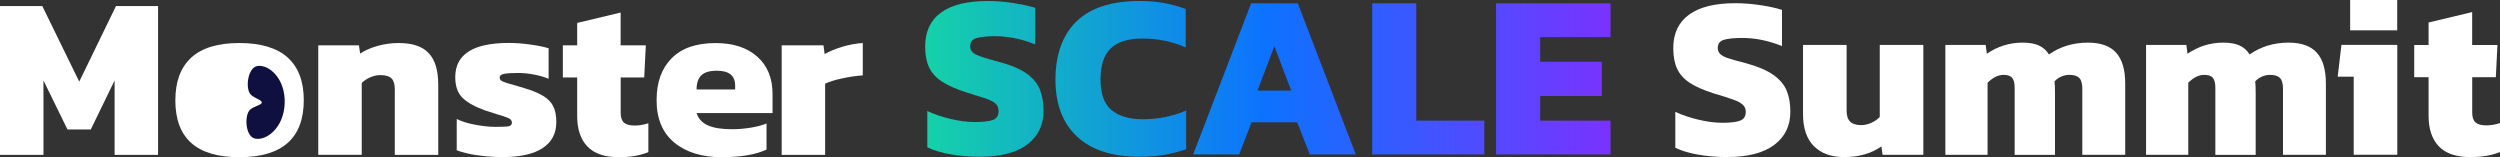 <?xml version="1.0" encoding="UTF-8"?> <svg xmlns="http://www.w3.org/2000/svg" xmlns:xlink="http://www.w3.org/1999/xlink" id="Layer_2" viewBox="0 0 577.64 36.31"><rect x="0" y="0" width="577.64" height="36.31" fill="#333333" stroke="none"/><defs><style> .cls-1 { fill: url(#New_Gradient_Swatch_3-5); } .cls-2 { fill: url(#New_Gradient_Swatch_3-2); } .cls-3 { fill: url(#New_Gradient_Swatch_3-4); } .cls-4 { fill: url(#New_Gradient_Swatch_3-3); } .cls-5 { fill: #fff; } .cls-6 { fill: url(#New_Gradient_Swatch_3); } .cls-7 { fill: #0f1040; } </style><linearGradient id="New_Gradient_Swatch_3" data-name="New Gradient Swatch 3" x1="213.19" y1="18.23" x2="371.93" y2="18.23" gradientUnits="userSpaceOnUse"><stop offset="0" stop-color="#15d2a8"></stop><stop offset=".5" stop-color="#0d72ff"></stop><stop offset="1" stop-color="#7933ff"></stop></linearGradient><linearGradient id="New_Gradient_Swatch_3-2" data-name="New Gradient Swatch 3" x1="213.19" x2="371.93" xlink:href="#New_Gradient_Swatch_3"></linearGradient><linearGradient id="New_Gradient_Swatch_3-3" data-name="New Gradient Swatch 3" x1="213.19" y1="18.23" x2="371.93" y2="18.23" xlink:href="#New_Gradient_Swatch_3"></linearGradient><linearGradient id="New_Gradient_Swatch_3-4" data-name="New Gradient Swatch 3" x1="213.19" y1="18.23" x2="371.93" y2="18.23" xlink:href="#New_Gradient_Swatch_3"></linearGradient><linearGradient id="New_Gradient_Swatch_3-5" data-name="New Gradient Swatch 3" x1="213.19" y1="18.23" x2="371.91" y2="18.23" xlink:href="#New_Gradient_Swatch_3"></linearGradient></defs><g id="Layer_1-2" data-name="Layer_1"><g><g><path class="cls-5" d="M0,1.4h9.77l8.54,17.46L26.8,1.4h9.72v34.38h-10.04v-17.19l-5.5,11.32h-5.39l-5.55-11.32v17.19H0V1.4Z"></path><path class="cls-5" d="M40.52,23.13c0-4.31,1.23-7.58,3.68-9.83,2.46-2.24,6.16-3.36,11.1-3.36s8.71,1.12,11.18,3.36c2.47,2.24,3.71,5.52,3.71,9.83,0,8.79-4.96,13.19-14.89,13.19s-14.79-4.39-14.79-13.19Z"></path><path class="cls-5" d="M73.54,10.47h9.4l.27,1.92c1.03-.71,2.35-1.3,3.95-1.76,1.6-.46,3.26-.69,4.97-.69,3.17,0,5.48.78,6.94,2.35,1.46,1.57,2.19,3.99,2.19,7.26v16.23h-10.04v-15.22c0-1.14-.26-1.96-.77-2.46-.52-.5-1.38-.75-2.59-.75-.75,0-1.51.17-2.3.51-.78.34-1.44.77-1.98,1.31v16.6h-10.04V10.47Z"></path><path class="cls-5" d="M110.12,35.86c-1.92-.3-3.45-.69-4.59-1.15v-7.21c1.17.57,2.62,1.02,4.32,1.33s3.22.48,4.54.48c1.57,0,2.61-.04,3.12-.13.51-.09.77-.38.77-.88,0-.43-.28-.77-.83-1.02-.55-.25-1.45-.55-2.7-.91l-2.67-.86c-2.46-.89-4.22-1.89-5.29-2.99-1.07-1.1-1.6-2.67-1.6-4.7,0-5.27,4.13-7.9,12.39-7.9,1.57,0,3.22.13,4.96.37s3.15.53,4.22.86v7.05c-1.03-.43-2.18-.75-3.44-.99-1.26-.23-2.43-.35-3.5-.35-1.46,0-2.55.06-3.28.19-.73.13-1.09.42-1.09.88,0,.39.24.7.72.91s1.33.48,2.54.8l2.35.69c1.92.57,3.42,1.19,4.51,1.87,1.09.68,1.85,1.49,2.3,2.43s.67,2.14.67,3.6c0,2.6-1.05,4.59-3.15,5.98-2.1,1.39-5.18,2.08-9.24,2.08-2.1,0-4.11-.15-6.03-.45Z"></path><path class="cls-5" d="M135.71,33.83c-1.57-1.65-2.35-3.99-2.35-7.02v-8.91h-3.31v-7.42h3.31v-5.18l10.04-2.4v7.58h5.82l-.37,7.42h-5.44v8.17c0,1.07.26,1.83.77,2.27.51.44,1.34.67,2.48.67,1.03,0,2.08-.18,3.15-.53v6.67c-1.89.78-4.15,1.17-6.78,1.17-3.31,0-5.75-.83-7.31-2.48Z"></path><path class="cls-5" d="M155.79,32.93c-2.72-2.26-4.08-5.51-4.08-9.74s1.16-7.37,3.47-9.72c2.31-2.35,5.69-3.52,10.14-3.52,4.09,0,7.31,1.05,9.66,3.15,2.35,2.1,3.52,4.96,3.52,8.59v4.43h-17.56c.43,1.32,1.31,2.27,2.64,2.86,1.33.59,3.19.88,5.58.88,1.42,0,2.87-.13,4.35-.37s2.68-.57,3.6-.96v6.03c-2.49,1.17-5.96,1.76-10.41,1.76s-8.2-1.13-10.92-3.39ZM169.86,20.67v-.91c0-2.28-1.41-3.42-4.22-3.42-1.67,0-2.88.36-3.6,1.07-.73.71-1.09,1.8-1.09,3.26h8.92Z"></path><path class="cls-5" d="M180.61,10.47h9.66l.27,2.03c1.1-.64,2.45-1.2,4.03-1.68,1.58-.48,3.18-.77,4.78-.88v7.47c-1.5.11-3.08.34-4.75.7-1.67.36-2.99.76-3.95,1.23v16.44h-10.04V10.47Z"></path></g><path class="cls-7" d="M65.78,23.86c-.2,5.73-4.29,8.76-6.91,8.15-2.19-.52-2.46-5.38-1.09-6.66.9-.84,2.69-1.07,2.71-1.67.02-.6-1.75-.96-2.58-1.86-1.28-1.37-.67-6.2,1.55-6.57,2.65-.43,6.52,2.88,6.32,8.61"></path><g><path class="cls-6" d="M226.3,36.22c-2.35,0-4.57-.19-6.67-.57-2.1-.38-3.88-.91-5.37-1.6v-8.4c1.63.76,3.43,1.37,5.42,1.84,1.99.47,3.85.71,5.58.71s3.17-.15,4.09-.46c.92-.31,1.38-1,1.38-2.09,0-.76-.26-1.36-.79-1.79-.52-.43-1.34-.83-2.44-1.19-1.1-.36-2.54-.81-4.31-1.35-2.35-.76-4.21-1.59-5.58-2.5-1.37-.9-2.36-2.01-2.96-3.31-.6-1.3-.89-2.89-.89-4.77,0-3.43,1.22-6.04,3.66-7.83,2.44-1.79,6.06-2.68,10.87-2.68,1.92,0,3.89.16,5.94.49,2.04.32,3.69.69,4.96,1.08v8.46c-1.7-.69-3.32-1.17-4.88-1.46-1.55-.29-3.02-.44-4.39-.44-1.59,0-2.95.13-4.07.38-1.12.25-1.68.9-1.68,1.95,0,.9.48,1.56,1.44,1.98.96.42,2.66.95,5.12,1.6,2.85.76,5.03,1.68,6.53,2.76,1.5,1.09,2.52,2.34,3.06,3.77.54,1.43.81,3.04.81,4.85,0,3.18-1.23,5.74-3.69,7.67-2.46,1.93-6.18,2.9-11.17,2.9Z"></path><path class="cls-2" d="M263.33,36.22c-6.32,0-11.15-1.55-14.47-4.66-3.33-3.11-4.99-7.5-4.99-13.17s1.63-10.34,4.88-13.47c3.25-3.12,8.09-4.69,14.53-4.69,2.17,0,4.1.16,5.8.49,1.7.32,3.32.78,4.88,1.35v8.89c-3.11-1.37-6.43-2.06-9.97-2.06-3.29,0-5.73.75-7.32,2.25-1.59,1.5-2.39,3.91-2.39,7.24s.84,5.59,2.52,7.02c1.68,1.43,4.11,2.14,7.29,2.14,1.73,0,3.42-.16,5.07-.49,1.64-.33,3.28-.83,4.91-1.52v8.94c-1.55.54-3.19.97-4.91,1.27-1.72.31-3.66.46-5.83.46Z"></path><path class="cls-4" d="M275.69,35.68L289.08.77h10.79l13.39,34.91h-10.62l-2.93-7.43h-10.52l-2.87,7.43h-10.63ZM290.54,20.94h7.81l-3.9-10.25-3.9,10.25Z"></path><path class="cls-3" d="M317.05,35.68V.77h10.19v27.1h15.72v7.81h-25.91Z"></path><path class="cls-1" d="M345.67,35.68V.77h26.45v7.81h-16.26v5.69h14.26v7.91h-14.26v5.69h16.26v7.81h-26.45Z"></path></g><g><path class="cls-5" d="M392.34,35.73c-2.07-.37-3.82-.9-5.25-1.58v-8.3c1.64.75,3.44,1.36,5.41,1.82,1.96.46,3.78.7,5.46.7,1.93,0,3.31-.17,4.15-.51.84-.34,1.26-1.01,1.26-2.01,0-.64-.21-1.17-.62-1.58s-1.01-.77-1.79-1.07c-.78-.3-2.03-.72-3.75-1.26-.57-.14-1-.27-1.28-.37-2.36-.75-4.2-1.57-5.54-2.46-1.34-.89-2.3-1.97-2.89-3.24-.59-1.27-.88-2.85-.88-4.74,0-3.39,1.21-5.97,3.64-7.74,2.43-1.77,6-2.65,10.71-2.65,1.82,0,3.74.15,5.76.45,2.02.3,3.69.67,5.01,1.1v8.35c-3.14-1.25-6.19-1.87-9.16-1.87-1.89,0-3.31.14-4.26.43-.95.29-1.42.91-1.42,1.87,0,.61.2,1.09.59,1.44.39.36.99.67,1.79.94.8.27,2.17.65,4.1,1.15,2.75.75,4.86,1.65,6.35,2.7,1.48,1.05,2.51,2.26,3.08,3.62s.86,3,.86,4.93c0,3.21-1.24,5.76-3.72,7.63-2.48,1.87-6.13,2.81-10.95,2.81-2.36,0-4.57-.19-6.64-.56Z"></path><path class="cls-5" d="M419.09,33.75c-1.66-1.69-2.49-4.15-2.49-7.36V10.38h10.07v15.21c0,1.14.27,1.98.83,2.52.55.54,1.4.8,2.54.8.78,0,1.57-.18,2.36-.54.78-.36,1.43-.8,1.93-1.34V10.38h10.07v25.38h-9.42l-.27-1.93c-2.32,1.64-5.19,2.46-8.62,2.46-3,0-5.33-.85-6.99-2.54Z"></path><path class="cls-5" d="M449.48,10.38h9.32l.27,2.04c2.5-1.71,5.25-2.57,8.25-2.57,1.57,0,2.84.22,3.8.67.96.45,1.73,1.13,2.3,2.06,2.61-1.82,5.61-2.73,9-2.73,2.96,0,5.14.78,6.53,2.33,1.39,1.55,2.09,3.92,2.09,7.1v16.49h-9.91v-15.31c0-1.14-.23-1.96-.7-2.44-.46-.48-1.23-.72-2.3-.72-.64,0-1.27.13-1.87.4-.61.27-1.13.64-1.55,1.1.07.61.11,1.5.11,2.68v14.3h-9.32v-15.48c0-1.07-.19-1.84-.56-2.3s-1.04-.7-2.01-.7c-1.25,0-2.48.61-3.69,1.82v16.65h-9.75V10.38Z"></path><path class="cls-5" d="M495.85,10.38h9.32l.27,2.04c2.5-1.71,5.25-2.57,8.25-2.57,1.57,0,2.84.22,3.8.67.96.45,1.73,1.13,2.3,2.06,2.61-1.82,5.61-2.73,9-2.73,2.96,0,5.14.78,6.53,2.33,1.39,1.55,2.09,3.92,2.09,7.1v16.49h-9.91v-15.31c0-1.14-.23-1.96-.7-2.44-.46-.48-1.23-.72-2.3-.72-.64,0-1.27.13-1.87.4-.61.27-1.13.64-1.55,1.1.07.61.11,1.5.11,2.68v14.3h-9.32v-15.48c0-1.07-.19-1.84-.56-2.3s-1.04-.7-2.01-.7c-1.25,0-2.48.61-3.69,1.82v16.65h-9.75V10.38Z"></path><path class="cls-5" d="M543.83,17.71h-3.69l.86-7.34h12.91v25.38h-10.07v-18.05ZM543.02,0h10.87v7.01h-10.87V0Z"></path><path class="cls-5" d="M563.5,33.81c-1.57-1.66-2.36-4.01-2.36-7.04v-8.94h-3.32v-7.44h3.32v-5.19l10.07-2.41v7.6h5.84l-.37,7.44h-5.46v8.19c0,1.07.26,1.83.78,2.28.52.45,1.35.67,2.49.67,1.04,0,2.09-.18,3.16-.54v6.69c-1.89.78-4.16,1.18-6.8,1.18-3.32,0-5.77-.83-7.34-2.49Z"></path></g></g></g></svg> 